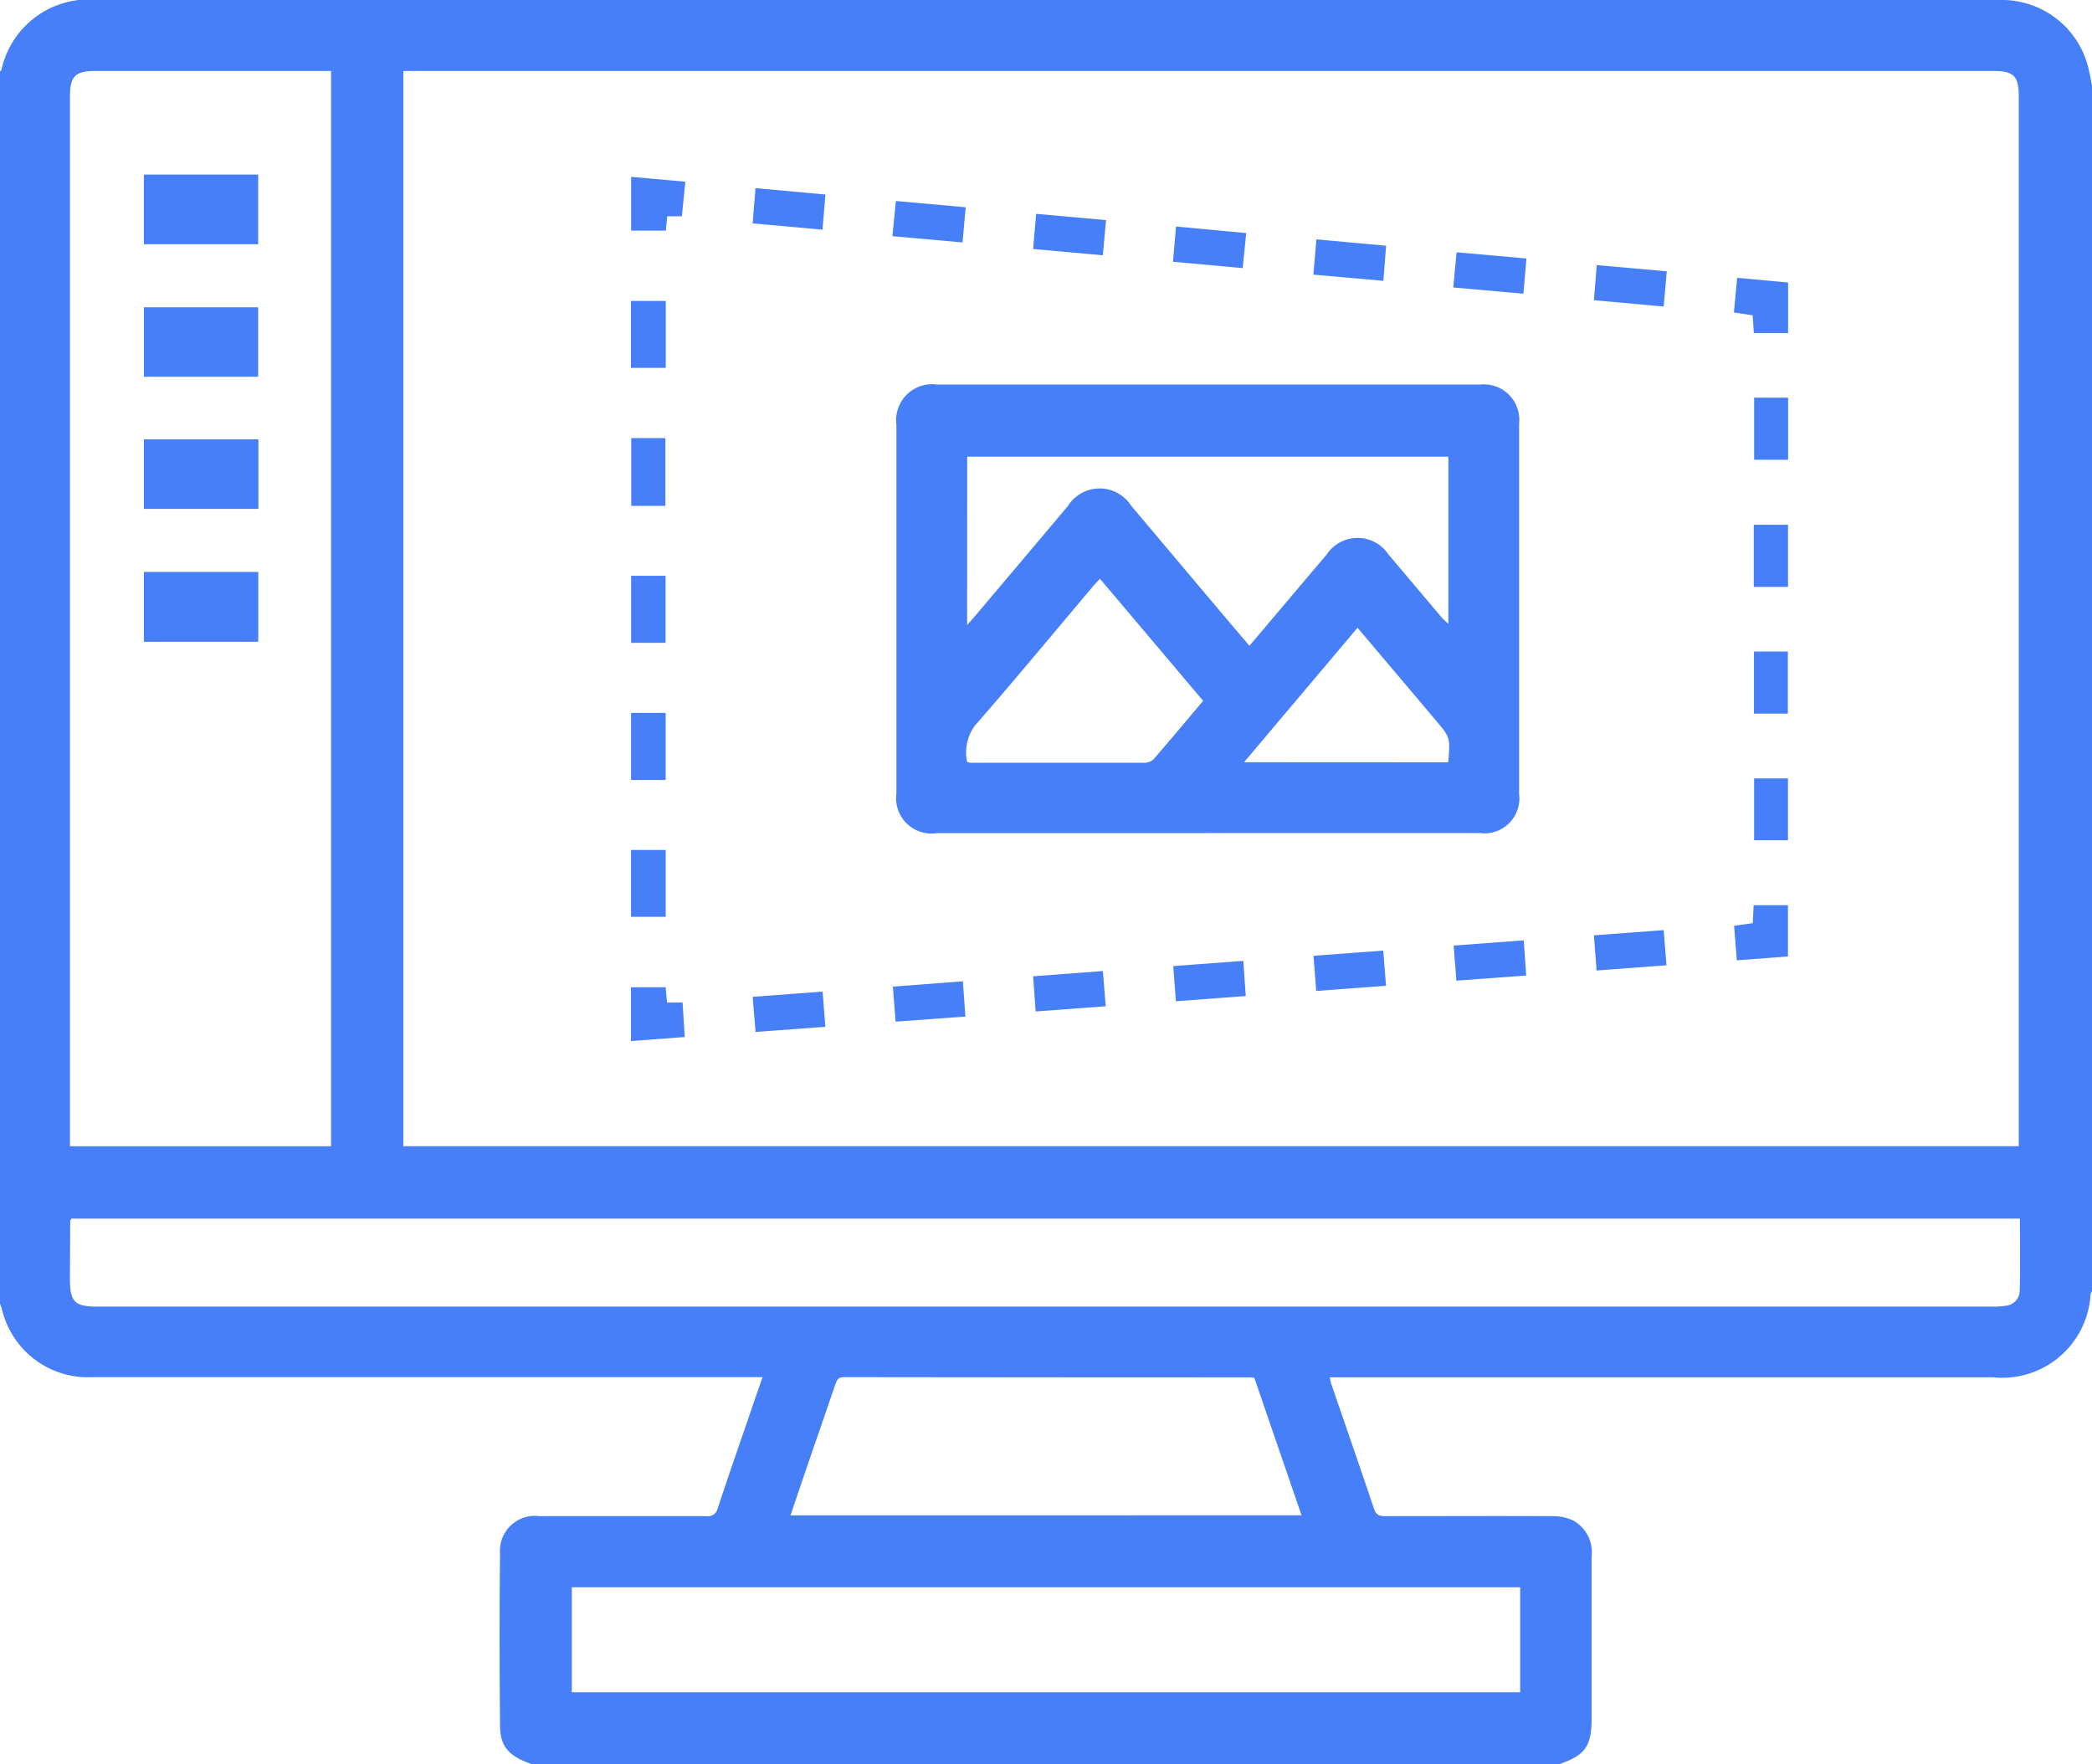 <svg id="FTx_AdPro" data-name="FTx AdPro" xmlns="http://www.w3.org/2000/svg" xmlns:xlink="http://www.w3.org/1999/xlink" width="60" height="50.6" viewBox="0 0 60 50.6">
  <defs>
    <clipPath id="clip-path">
      <rect id="Rectangle_99" data-name="Rectangle 99" width="60" height="50.6" fill="#467ff7"/>
    </clipPath>
  </defs>
  <g id="Group_121" data-name="Group 121" clip-path="url(#clip-path)">
    <path id="Path_365" data-name="Path 365" d="M44.736,50.6H15.264c-.654-.221-.916-.494-.922-1.088-.016-1.653-.019-3.307,0-4.96a1,1,0,0,1,1.126-1.067c1.595,0,3.189,0,4.784,0a.292.292,0,0,0,.335-.234c.313-.945.641-1.885.964-2.827.1-.3.206-.6.32-.925H2.621a2.53,2.53,0,0,1-2.565-1.95C.042,37.5.019,37.445,0,37.391V2.048c.014-.013.035-.024.04-.04A2.567,2.567,0,0,1,2.828,0H57.15c.1,0,.2,0,.294,0a2.553,2.553,0,0,1,2.465,2.006c.035.149.061.3.091.451V37.039a.26.26,0,0,0-.041.075,2.539,2.539,0,0,1-2.8,2.389H38.142a1.455,1.455,0,0,0,.034.173c.412,1.2.83,2.4,1.232,3.6.067.2.186.209.353.209,1.594,0,3.189-.007,4.783,0a1.341,1.341,0,0,1,.588.131,1.044,1.044,0,0,1,.516,1.04c0,1.545,0,3.091,0,4.636,0,.787-.182,1.045-.911,1.3M11.569,32.875H57.9v-.338q0-14.881,0-29.762c0-.6-.143-.739-.746-.739H11.569ZM9.495,2.037H9.23q-3.257,0-6.514,0c-.555,0-.709.159-.709.722q0,14.892,0,29.785v.333H9.495ZM57.933,34.952H2.045c-.016.036-.031.053-.031.07q-.005.822-.008,1.643c0,.679.129.81.8.81H57.141a2.385,2.385,0,0,0,.38-.023.442.442,0,0,0,.406-.435c.017-.682.006-1.365.006-2.065M43.6,45.524H16.4v3.011H43.6Zm-7.619-6a.487.487,0,0,0-.08-.018q-5.851,0-11.7-.008c-.174,0-.2.094-.247.22-.264.776-.534,1.549-.8,2.324-.161.468-.318.938-.481,1.419H37.329l-1.352-3.938" transform="translate(0 -0.001)" fill="#467ff7"/>
    <path id="Path_366" data-name="Path 366" d="M337.272,153.743H329.5a1.015,1.015,0,0,1-1.159-1.145q0-5.282,0-10.565a1.03,1.03,0,0,1,1.157-1.156q7.792,0,15.583,0A1.017,1.017,0,0,1,346.2,142q0,5.312,0,10.623a1,1,0,0,1-1.125,1.117h-7.806m-6.9-5.965c.129-.147.217-.245.3-.346q1.3-1.535,2.591-3.07a1.073,1.073,0,0,1,1.812-.008c.677.8,1.348,1.6,2.023,2.4.452.535.9,1.068,1.371,1.618.755-.892,1.486-1.758,2.219-2.622a1.063,1.063,0,0,1,1.771.007q.767.907,1.533,1.814a2.4,2.4,0,0,0,.182.17v-4.793h-13.8Zm6.767,2.171-2.958-3.5c-.084.093-.151.162-.214.236-1.121,1.328-2.229,2.668-3.372,3.977a1.3,1.3,0,0,0-.225,1.04.5.5,0,0,0,.09.025c1.671,0,3.341,0,5.012,0a.371.371,0,0,0,.252-.106c.473-.545.935-1.1,1.415-1.667m7.031,1.761c.061-.709.061-.709-.352-1.2l-2.249-2.66-3.255,3.857Z" transform="translate(-302.631 -129.848)" fill="#467ff7"/>
    <path id="Path_367" data-name="Path 367" d="M232.154,361.677l.041.438h.445c.021.332.041.648.062.989l-1.542.115v-1.542Z" transform="translate(-213.063 -333.362)" fill="#467ff7"/>
    <path id="Path_368" data-name="Path 368" d="M232.719,64.932l-.1.991H232.2l-.041.412h-.995V64.792l1.559.14" transform="translate(-213.063 -59.72)" fill="#467ff7"/>
    <path id="Path_369" data-name="Path 369" d="M635.832,332.1l.026-.515h.984v1.469l-1.467.111-.077-.99.534-.076" transform="translate(-585.562 -305.623)" fill="#467ff7"/>
    <path id="Path_370" data-name="Path 370" d="M329.036,73.835l-.091,1.008-2.011-.179.1-1.009,2,.179" transform="translate(-301.339 -67.89)" fill="#467ff7"/>
    <path id="Path_371" data-name="Path 371" d="M431.849,83.182l-.1,1.006-2-.183.088-1.01,2.01.187" transform="translate(-396.107 -76.498)" fill="#467ff7"/>
    <path id="Path_372" data-name="Path 372" d="M532.543,92.428l2,.178-.087,1.009-2.011-.178.095-1.008" transform="translate(-490.764 -85.192)" fill="#467ff7"/>
    <path id="Path_373" data-name="Path 373" d="M635.221,102.775l.093-.995,1.461.135v1.45h-.983c-.011-.174-.022-.336-.033-.51l-.539-.081" transform="translate(-585.491 -93.812)" fill="#467ff7"/>
    <path id="Path_374" data-name="Path 374" d="M481.238,87.687l2,.183-.079,1.006-2.007-.177.087-1.013" transform="translate(-443.483 -80.822)" fill="#467ff7"/>
    <path id="Path_375" data-name="Path 375" d="M429.888,353.162l-.077-1.009,2.01-.149.07,1.008-2,.15" transform="translate(-396.162 -324.446)" fill="#467ff7"/>
    <path id="Path_376" data-name="Path 376" d="M277.685,70.125l-2-.18.082-1.011,2.007.183-.086,1.007" transform="translate(-254.099 -63.538)" fill="#467ff7"/>
    <path id="Path_377" data-name="Path 377" d="M532.621,345.647l-.078-1.007,2.01-.15.071,1.009-2,.147" transform="translate(-490.851 -317.521)" fill="#467ff7"/>
    <path id="Path_378" data-name="Path 378" d="M329.149,360.5l-2,.146-.079-1.005,2.008-.152.073,1.012" transform="translate(-301.462 -331.345)" fill="#467ff7"/>
    <path id="Path_379" data-name="Path 379" d="M586.027,97.3l-.089,1.01-2-.182.081-1.007,2.009.179" transform="translate(-538.223 -89.518)" fill="#467ff7"/>
    <path id="Path_380" data-name="Path 380" d="M380.5,78.525l-.092,1.009-2-.181.088-1.008,2.006.18" transform="translate(-348.778 -72.212)" fill="#467ff7"/>
    <rect id="Rectangle_86" data-name="Rectangle 86" width="0.98" height="1.943" transform="translate(18.104 12.565)" fill="#467ff7"/>
    <rect id="Rectangle_87" data-name="Rectangle 87" width="0.988" height="1.923" transform="translate(18.101 16.514)" fill="#467ff7"/>
    <rect id="Rectangle_88" data-name="Rectangle 88" width="0.991" height="1.926" transform="translate(18.1 20.445)" fill="#467ff7"/>
    <rect id="Rectangle_89" data-name="Rectangle 89" width="0.994" height="1.917" transform="translate(18.099 24.377)" fill="#467ff7"/>
    <rect id="Rectangle_90" data-name="Rectangle 90" width="0.999" height="1.919" transform="translate(18.096 8.631)" fill="#467ff7"/>
    <path id="Path_381" data-name="Path 381" d="M584.012,341.9l-.076-1.009,2-.149c.027.342.053.659.081,1.008l-2.008.15" transform="translate(-538.221 -314.066)" fill="#467ff7"/>
    <path id="Path_382" data-name="Path 382" d="M481.274,349.411l-.078-1.01,2-.149.08,1.008-2.006.15" transform="translate(-443.524 -320.989)" fill="#467ff7"/>
    <path id="Path_383" data-name="Path 383" d="M378.556,356.9l-.072-1.009,2-.15.082,1.01-2.01.149" transform="translate(-348.853 -327.891)" fill="#467ff7"/>
    <path id="Path_384" data-name="Path 384" d="M277.783,364.268l-2,.147-.083-1.007,2.006-.15.079,1.01" transform="translate(-254.113 -334.819)" fill="#467ff7"/>
    <rect id="Rectangle_91" data-name="Rectangle 91" width="0.972" height="1.781" transform="translate(50.305 18.686)" fill="#467ff7"/>
    <rect id="Rectangle_92" data-name="Rectangle 92" width="0.974" height="1.78" transform="translate(50.31 11.406)" fill="#467ff7"/>
    <rect id="Rectangle_93" data-name="Rectangle 93" width="0.971" height="1.774" transform="translate(50.309 22.325)" fill="#467ff7"/>
    <rect id="Rectangle_94" data-name="Rectangle 94" width="0.982" height="1.782" transform="translate(50.3 15.05)" fill="#467ff7"/>
    <rect id="Rectangle_95" data-name="Rectangle 95" width="3.281" height="2.003" transform="translate(4.127 16.403)" fill="#467ff7"/>
    <rect id="Rectangle_96" data-name="Rectangle 96" width="3.283" height="1.994" transform="translate(4.128 12.601)" fill="#467ff7"/>
    <rect id="Rectangle_97" data-name="Rectangle 97" width="3.279" height="1.998" transform="translate(4.126 5.007)" fill="#467ff7"/>
    <rect id="Rectangle_98" data-name="Rectangle 98" width="3.275" height="1.992" transform="translate(4.129 8.813)" fill="#467ff7"/>
  </g>
</svg>

